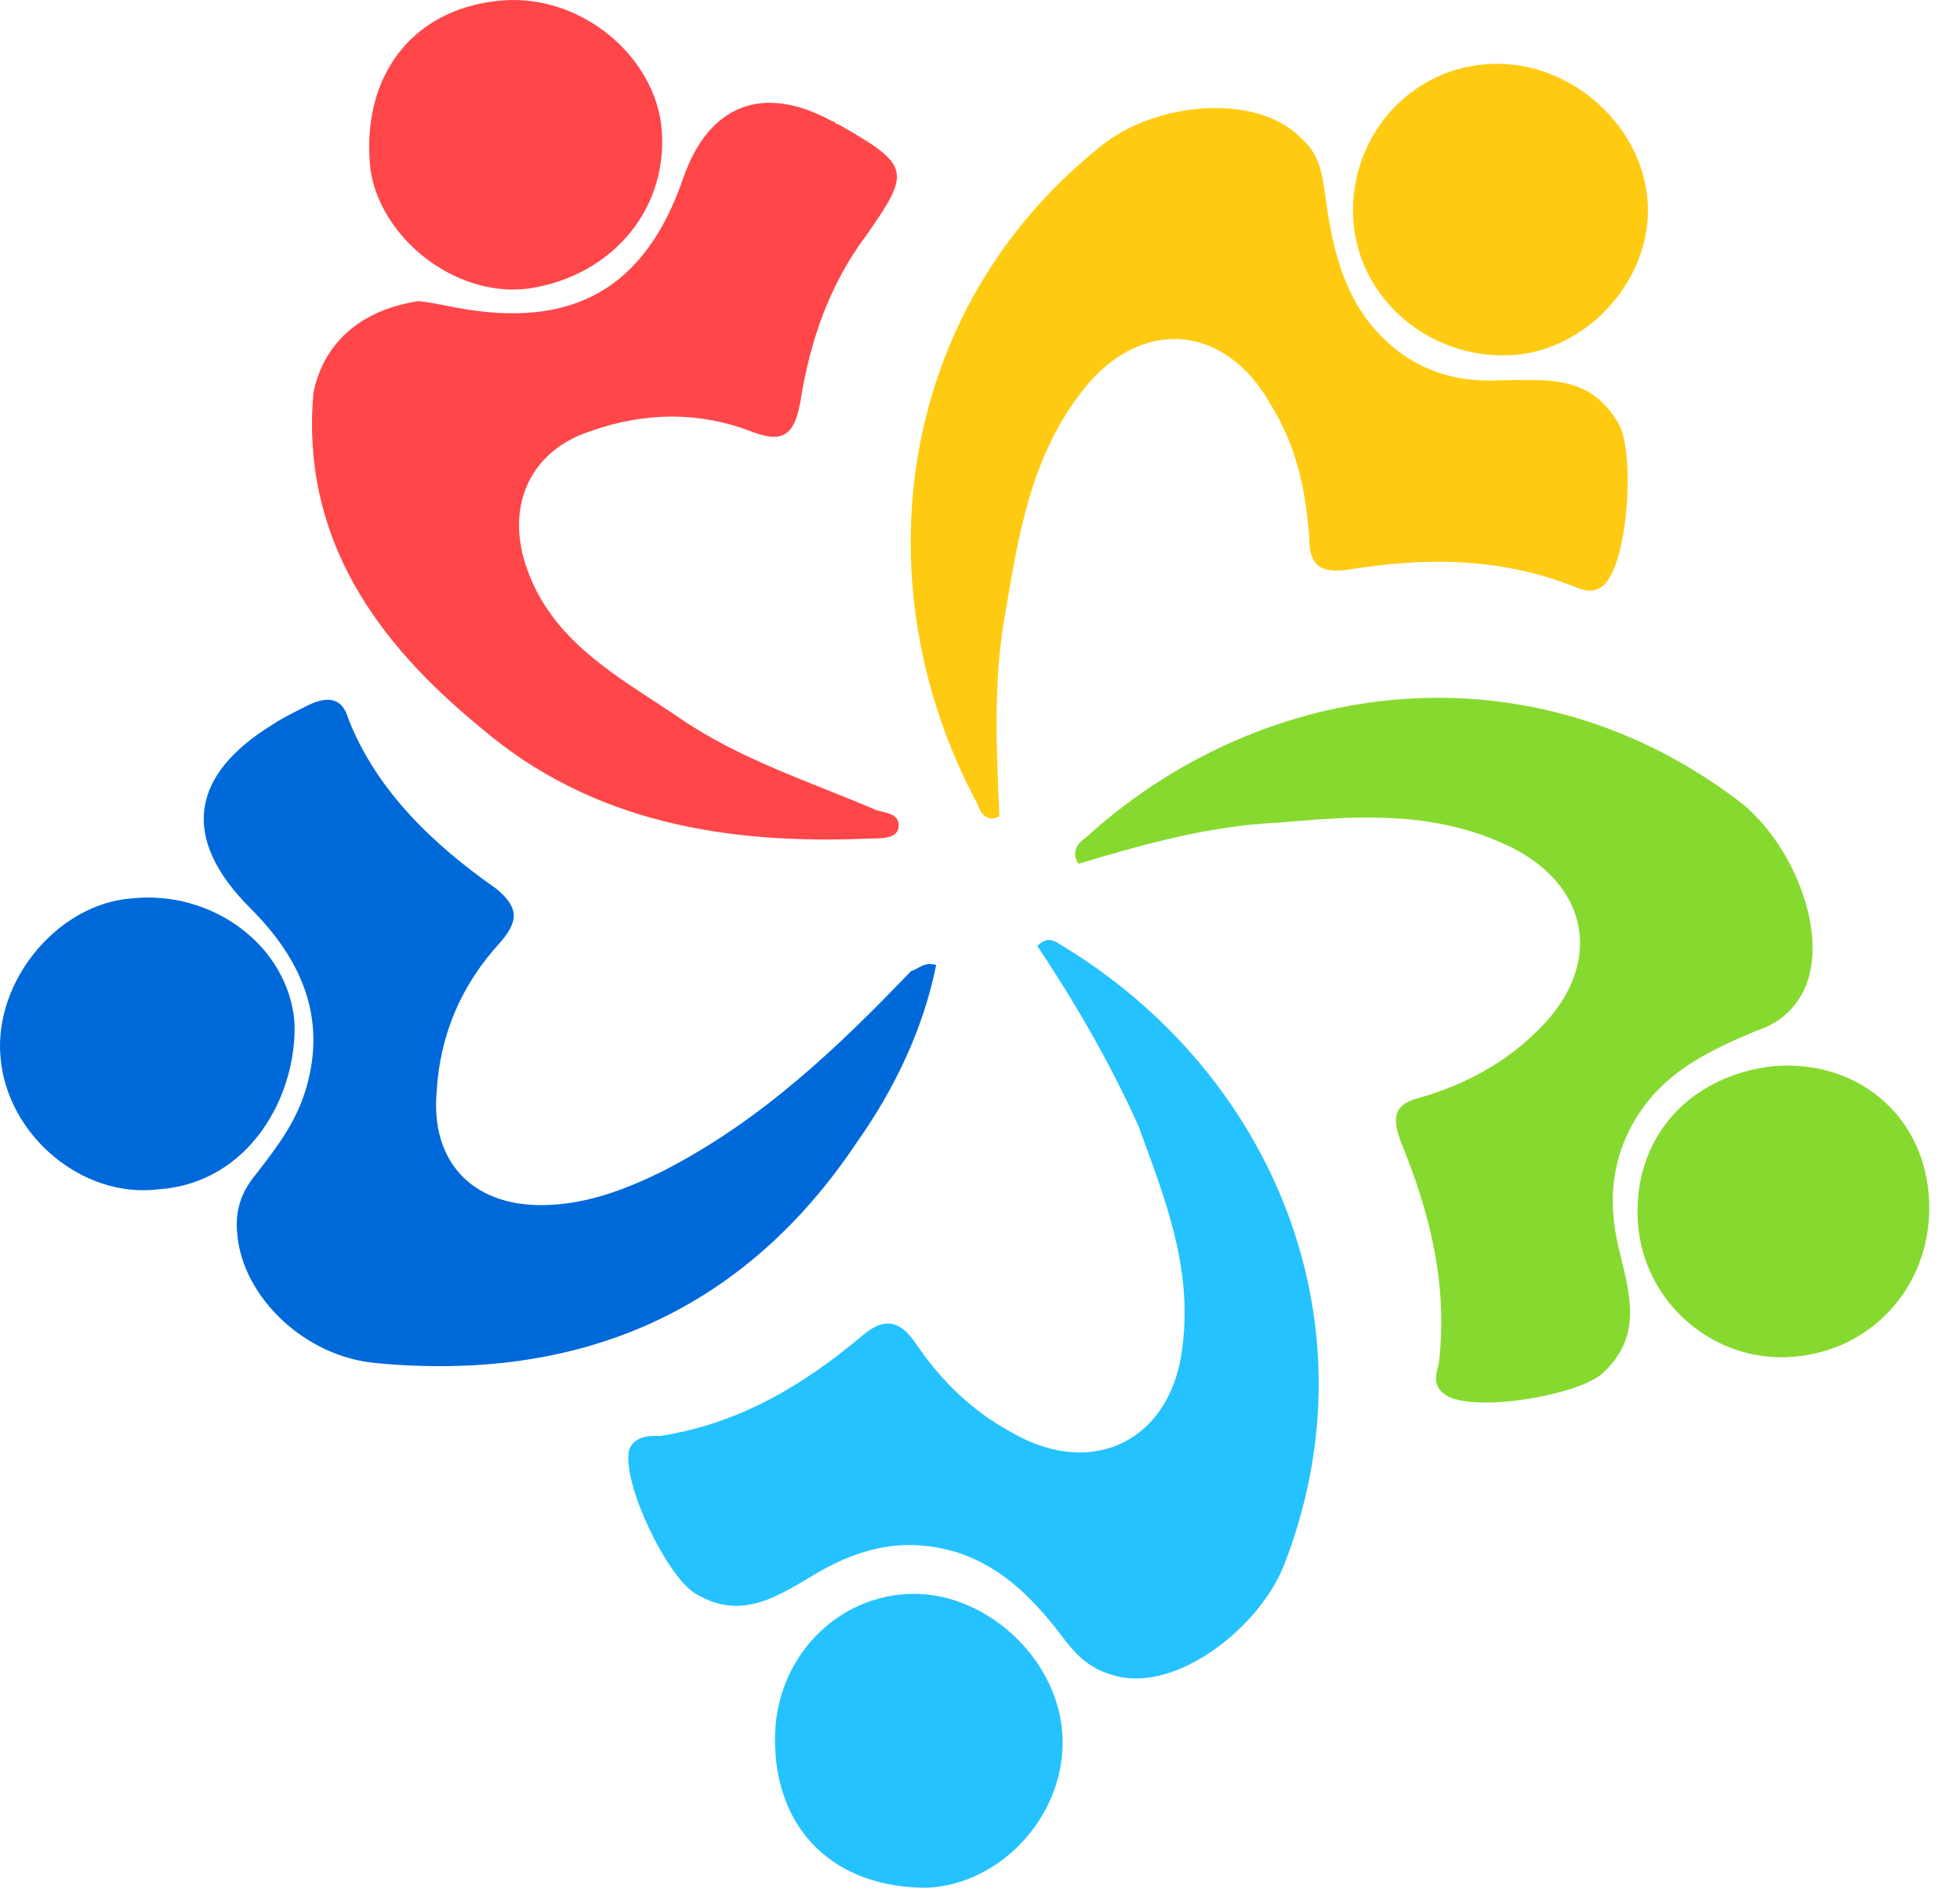 <svg width="62" height="60" viewBox="0 0 62 60" fill="none" xmlns="http://www.w3.org/2000/svg">
<g clip-path="url(#clip0_53_362)">
<path d="M56.114 33.731C58.714 33.531 60.814 35.231 61.014 37.831C61.214 40.531 59.314 42.731 56.714 42.931C54.214 43.131 52.014 41.231 51.814 38.731C51.614 36.031 53.414 34.031 56.114 33.731Z" fill="#86DA2F"/>
<path d="M24.514 55.031C24.514 52.431 26.514 50.431 28.914 50.431C31.314 50.431 33.614 52.631 33.614 55.131C33.614 57.531 31.614 59.631 29.314 59.731C26.414 59.731 24.514 57.931 24.514 55.031Z" fill="#24C2FF"/>
<path d="M31.614 25.831C31.214 26.031 31.014 25.731 30.914 25.431C27.214 18.531 28.314 9.831 34.814 4.631C36.514 3.231 39.714 2.931 41.114 4.331C41.714 4.831 41.814 5.431 41.914 6.131C42.114 7.631 42.414 9.131 43.414 10.331C44.514 11.631 45.914 12.131 47.514 12.031C48.914 12.031 50.314 11.831 51.214 13.431C51.714 14.331 51.514 17.831 50.714 18.531C50.314 18.831 50.014 18.631 49.714 18.531C47.414 17.631 45.014 17.631 42.614 18.031C41.814 18.131 41.414 17.931 41.414 17.031C41.314 15.531 41.014 14.131 40.214 12.831C38.714 10.131 35.914 10.031 34.114 12.531C32.614 14.531 32.214 16.931 31.814 19.331C31.414 21.431 31.514 23.631 31.614 25.831Z" fill="#FFCB12"/>
<path d="M34.114 27.331C33.914 27.032 34.014 26.732 34.314 26.532C40.014 21.331 48.514 20.331 55.114 25.431C56.814 26.831 57.914 29.732 57.014 31.431C56.614 32.132 56.114 32.431 55.514 32.632C54.114 33.231 52.814 33.831 51.914 35.132C51.014 36.431 50.814 37.931 51.214 39.532C51.514 40.831 52.014 42.231 50.714 43.431C50.014 44.132 46.614 44.731 45.714 44.132C45.314 43.831 45.414 43.532 45.514 43.132C45.814 40.632 45.214 38.331 44.314 36.132C44.014 35.331 44.114 34.931 44.914 34.731C46.314 34.331 47.614 33.632 48.614 32.632C50.814 30.532 50.314 27.831 47.414 26.631C45.114 25.631 42.714 25.831 40.414 26.032C38.214 26.131 36.114 26.732 34.114 27.331Z" fill="#86DA2F"/>
<path d="M32.814 29.931C33.114 29.631 33.314 29.731 33.614 29.931C40.214 33.931 43.614 41.831 40.614 49.531C39.814 51.531 37.214 53.531 35.314 53.031C34.514 52.831 34.114 52.431 33.714 51.931C32.814 50.731 31.814 49.631 30.314 49.131C28.714 48.631 27.314 48.931 25.914 49.731C24.714 50.431 23.514 51.331 22.014 50.431C21.114 49.931 19.614 46.831 19.914 45.831C20.114 45.431 20.514 45.431 20.914 45.431C23.414 45.031 25.414 43.831 27.314 42.231C27.914 41.731 28.414 41.731 28.914 42.431C29.714 43.631 30.714 44.631 32.014 45.331C34.614 46.831 37.114 45.531 37.414 42.531C37.714 40.031 36.814 37.831 36.014 35.631C35.114 33.631 34.014 31.731 32.814 29.931Z" fill="#24C2FF"/>
<path d="M29.614 30.531C29.214 32.531 28.314 34.431 27.114 36.131C23.514 41.531 18.314 43.731 11.914 43.131C9.614 42.931 7.714 41.031 7.514 39.131C7.414 38.331 7.614 37.731 8.114 37.131C8.814 36.231 9.414 35.431 9.714 34.331C10.314 32.131 9.514 30.331 7.914 28.731C5.714 26.531 6.014 24.531 8.614 22.931C8.914 22.731 9.314 22.531 9.714 22.331C10.314 22.031 10.814 22.031 11.014 22.731C11.914 25.031 13.714 26.731 15.714 28.131C16.414 28.731 16.414 29.131 15.814 29.831C14.614 31.131 13.914 32.731 13.814 34.531C13.614 36.731 14.914 38.131 17.114 38.131C18.514 38.131 19.814 37.631 21.014 37.031C24.114 35.431 26.514 33.131 28.814 30.731C29.114 30.631 29.214 30.431 29.614 30.531Z" fill="#0069DA"/>
<path d="M13.214 9.531C13.414 9.531 13.914 9.631 14.414 9.731C18.114 10.431 20.414 9.131 21.614 5.631C22.414 3.331 24.114 2.631 26.314 3.831C26.414 3.831 26.414 3.931 26.514 3.931C28.814 5.231 28.814 5.431 27.414 7.431C26.214 9.031 25.614 10.831 25.314 12.731C25.114 13.831 24.714 14.031 23.714 13.631C22.114 13.031 20.414 13.031 18.714 13.631C16.814 14.231 16.014 15.931 16.614 17.831C17.414 20.331 19.614 21.431 21.514 22.731C23.414 24.031 25.614 24.731 27.714 25.631C28.014 25.731 28.514 25.731 28.414 26.231C28.314 26.531 27.914 26.531 27.514 26.531C23.014 26.731 18.714 26.031 15.214 23.031C11.914 20.331 9.514 17.031 9.914 12.431C10.214 10.931 11.314 9.831 13.214 9.531Z" fill="#FF4649"/>
<path d="M5.014 37.631C2.614 37.931 0.214 35.931 0.014 33.431C-0.186 31.031 1.814 28.631 4.114 28.431C6.714 28.131 9.114 29.931 9.314 32.331C9.414 34.631 7.914 37.431 5.014 37.631Z" fill="#0069DA"/>
<path d="M47.014 2.031C49.514 1.831 51.914 3.831 52.114 6.331C52.314 8.731 50.314 11.031 47.914 11.231C45.314 11.431 43.014 9.531 42.814 7.031C42.614 4.531 44.414 2.231 47.014 2.031Z" fill="#FFCB12"/>
<path d="M20.914 3.931C21.214 6.531 19.414 8.731 16.714 9.131C14.414 9.431 12.014 7.531 11.714 5.331C11.414 2.431 13.014 0.331 15.714 0.031C18.214 -0.269 20.614 1.631 20.914 3.931Z" fill="#FF4649"/>
</g>
<defs>
<clipPath id="clip0_53_362">
<rect width="61.028" height="59.731" fill="white"/>
</clipPath>
</defs>
</svg>
